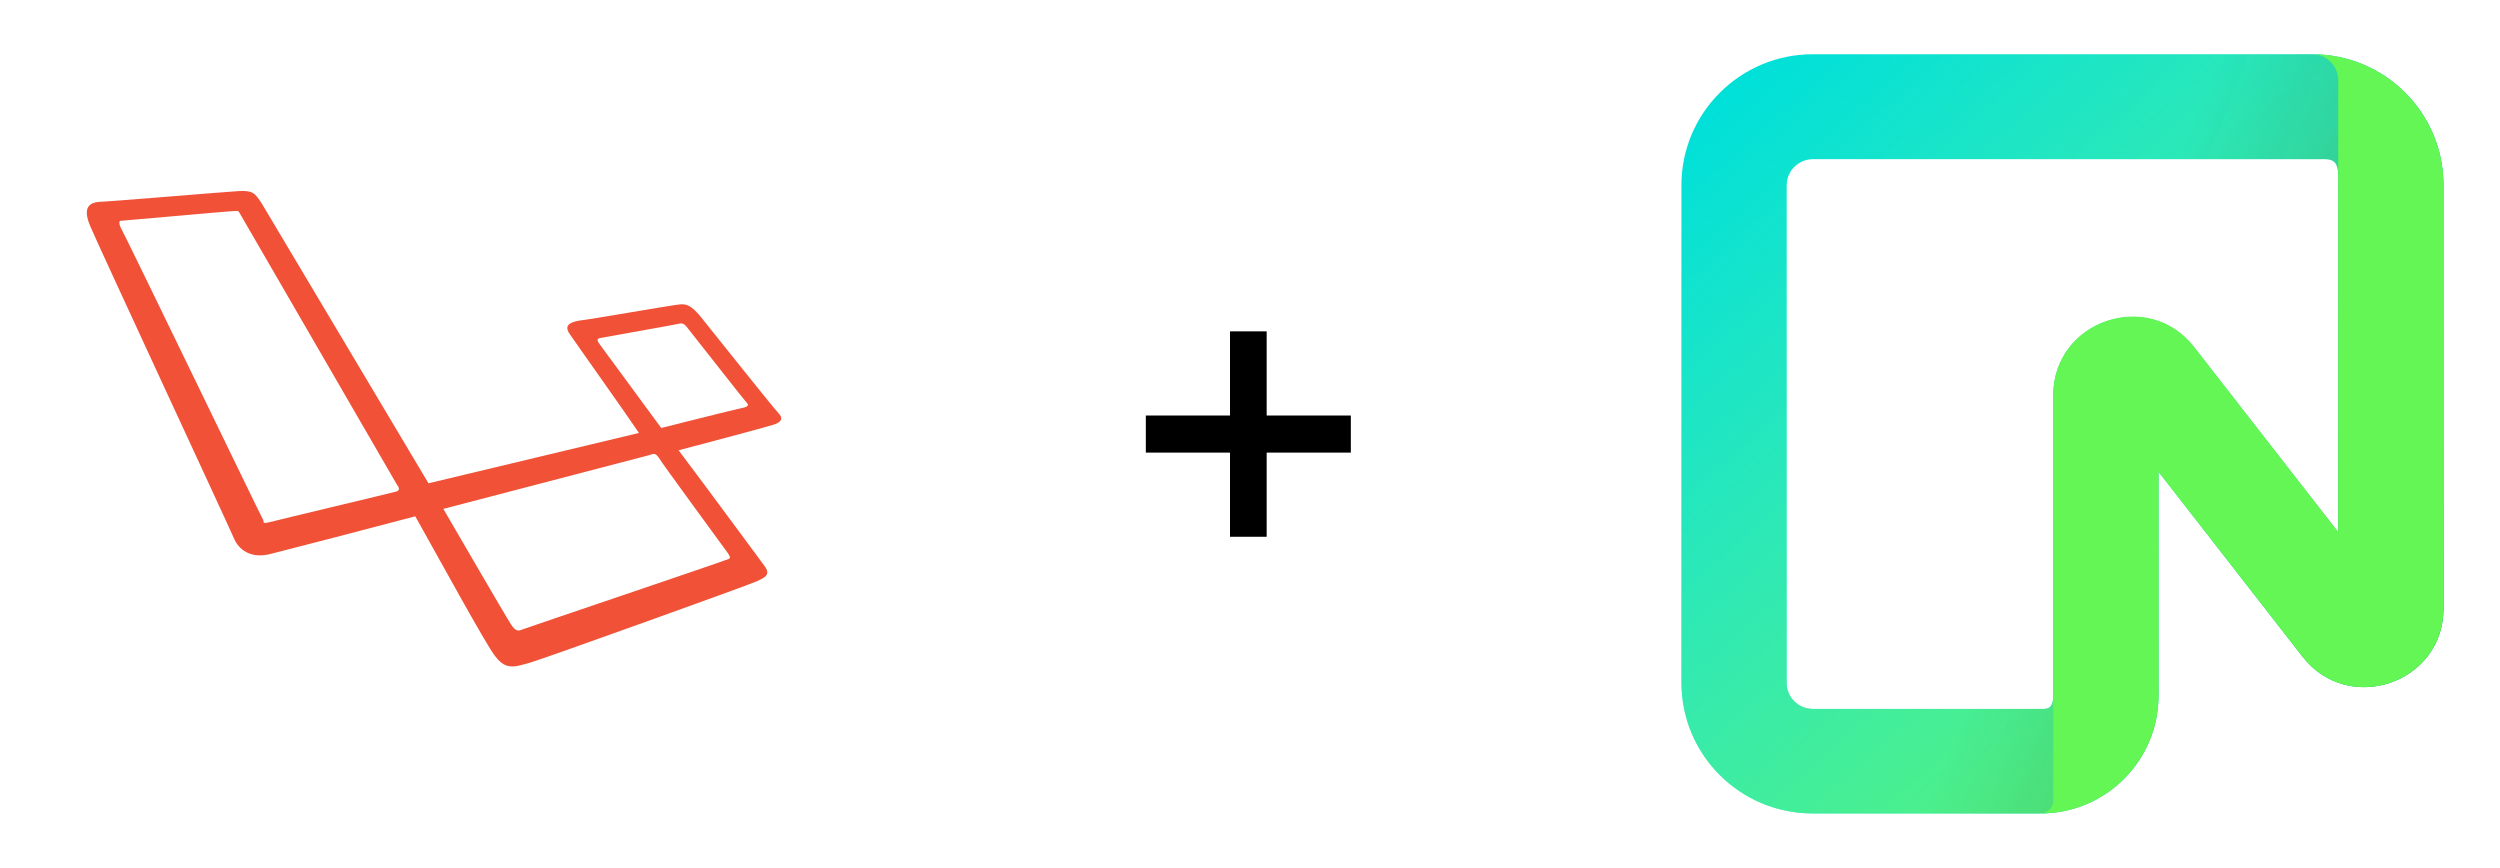 <svg width="144" height="50" viewBox="0 0 144 50" fill="none" xmlns="http://www.w3.org/2000/svg">
<path d="M44.84 23.796C44.554 23.511 40.893 18.899 40.275 18.139C39.61 17.378 39.324 17.521 38.897 17.568C38.469 17.616 33.857 18.424 33.334 18.471C32.811 18.567 32.478 18.757 32.811 19.232C33.096 19.66 36.139 23.939 36.804 24.938L24.681 27.838L15.077 11.72C14.696 11.15 14.601 10.96 13.745 11.007C12.89 11.055 6.186 11.625 5.71 11.625C5.235 11.673 4.712 11.863 5.188 13.004C5.663 14.145 13.27 30.5 13.46 30.976C13.65 31.451 14.221 32.212 15.505 31.927C16.836 31.594 21.4 30.405 23.92 29.739C25.251 32.117 27.914 36.966 28.437 37.679C29.102 38.63 29.578 38.44 30.576 38.155C31.384 37.917 43.033 33.733 43.556 33.495C44.079 33.258 44.412 33.115 44.031 32.592C43.746 32.212 40.703 28.075 39.087 25.936C40.18 25.651 44.126 24.605 44.554 24.462C45.03 24.319 45.125 24.082 44.84 23.796ZM22.826 28.313C22.684 28.361 15.885 29.977 15.552 30.072C15.172 30.167 15.172 30.12 15.172 29.977C15.077 29.835 7.089 13.289 6.947 13.099C6.852 12.909 6.852 12.719 6.947 12.719C7.042 12.719 13.365 12.148 13.555 12.148C13.793 12.148 13.745 12.196 13.841 12.338C13.841 12.338 22.731 27.695 22.874 27.933C23.064 28.171 22.969 28.266 22.826 28.313ZM41.939 31.879C42.034 32.069 42.177 32.164 41.797 32.259C41.464 32.402 30.338 36.158 30.101 36.253C29.863 36.348 29.72 36.396 29.435 35.968C29.15 35.54 25.537 29.312 25.537 29.312L37.375 26.221C37.66 26.126 37.755 26.079 37.946 26.364C38.136 26.697 41.844 31.736 41.939 31.879ZM42.7 23.511C42.415 23.559 38.088 24.652 38.088 24.652L34.522 19.803C34.427 19.66 34.332 19.517 34.57 19.47C34.808 19.422 38.849 18.709 39.039 18.662C39.229 18.614 39.372 18.567 39.61 18.899C39.847 19.185 42.89 23.083 43.033 23.226C43.175 23.369 42.985 23.464 42.7 23.511Z" fill="#F05137"/>
<path d="M77.808 26.07H72.96V30.918H70.848V26.07H66V23.934H70.848V19.086H72.96V23.934H77.808V26.07Z" fill="black"/>
<path fill-rule="evenodd" clip-rule="evenodd" d="M96.85 10.667C96.85 6.5 100.245 3.125 104.412 3.125H133.183C137.37 3.125 140.745 6.5 140.745 10.667V35.042C140.745 39.354 135.266 41.229 132.62 37.812L124.329 27.167V40.062C124.329 43.812 121.287 46.854 117.516 46.854H104.412C100.225 46.854 96.85 43.479 96.85 39.312V10.667ZM104.433 9.167C103.6 9.167 102.912 9.833 102.912 10.667V39.333C102.912 40.167 103.579 40.833 104.433 40.833H117.745C118.162 40.833 118.266 40.5 118.266 40.083V22.792C118.266 18.479 123.745 16.604 126.391 20.021L134.683 30.667V10.667C134.683 9.833 134.766 9.167 133.933 9.167H104.433Z" fill="#00E0D9"/>
<path fill-rule="evenodd" clip-rule="evenodd" d="M96.85 10.667C96.85 6.5 100.245 3.125 104.412 3.125H133.183C137.37 3.125 140.745 6.5 140.745 10.667V35.042C140.745 39.354 135.266 41.229 132.62 37.812L124.329 27.167V40.062C124.329 43.812 121.287 46.854 117.516 46.854H104.412C100.225 46.854 96.85 43.479 96.85 39.312V10.667ZM104.433 9.167C103.6 9.167 102.912 9.833 102.912 10.667V39.333C102.912 40.167 103.579 40.833 104.433 40.833H117.745C118.162 40.833 118.266 40.5 118.266 40.083V22.792C118.266 18.479 123.745 16.604 126.391 20.021L134.683 30.667V10.667C134.683 9.833 134.766 9.167 133.933 9.167H104.433Z" fill="url(#paint0_linear_7470_677972)"/>
<path fill-rule="evenodd" clip-rule="evenodd" d="M96.85 10.667C96.85 6.5 100.245 3.125 104.412 3.125H133.183C137.37 3.125 140.745 6.5 140.745 10.667V35.042C140.745 39.354 135.266 41.229 132.62 37.812L124.329 27.167V40.062C124.329 43.812 121.287 46.854 117.516 46.854H104.412C100.225 46.854 96.85 43.479 96.85 39.312V10.667ZM104.433 9.167C103.6 9.167 102.912 9.833 102.912 10.667V39.333C102.912 40.167 103.579 40.833 104.433 40.833H117.745C118.162 40.833 118.266 40.5 118.266 40.083V22.792C118.266 18.479 123.745 16.604 126.391 20.021L134.683 30.667V10.667C134.683 9.833 134.766 9.167 133.933 9.167H104.433Z" fill="url(#paint1_linear_7470_677972)" fill-opacity="0.4"/>
<path d="M133.182 3.125C137.37 3.125 140.745 6.5 140.745 10.667V35.042C140.745 39.355 135.266 41.23 132.62 37.813L124.328 27.167V40.063C124.328 43.813 121.286 46.855 117.516 46.855C117.932 46.855 118.266 46.521 118.266 46.105V22.771C118.266 18.459 123.745 16.584 126.391 20L134.682 30.646V4.625C134.682 3.792 133.995 3.105 133.161 3.125" fill="#63F655"/>
<defs>
<linearGradient id="paint0_linear_7470_677972" x1="139.183" y1="48.25" x2="100.725" y2="4.375" gradientUnits="userSpaceOnUse">
<stop stop-color="#62F755"/>
<stop offset="1" stop-color="#8FF986" stop-opacity="0"/>
</linearGradient>
<linearGradient id="paint1_linear_7470_677972" x1="145.266" y1="35.333" x2="119.204" y2="25.167" gradientUnits="userSpaceOnUse">
<stop stop-opacity="0.9"/>
<stop offset="1" stop-color="#1A1A1A" stop-opacity="0"/>
</linearGradient>
</defs>
</svg>

